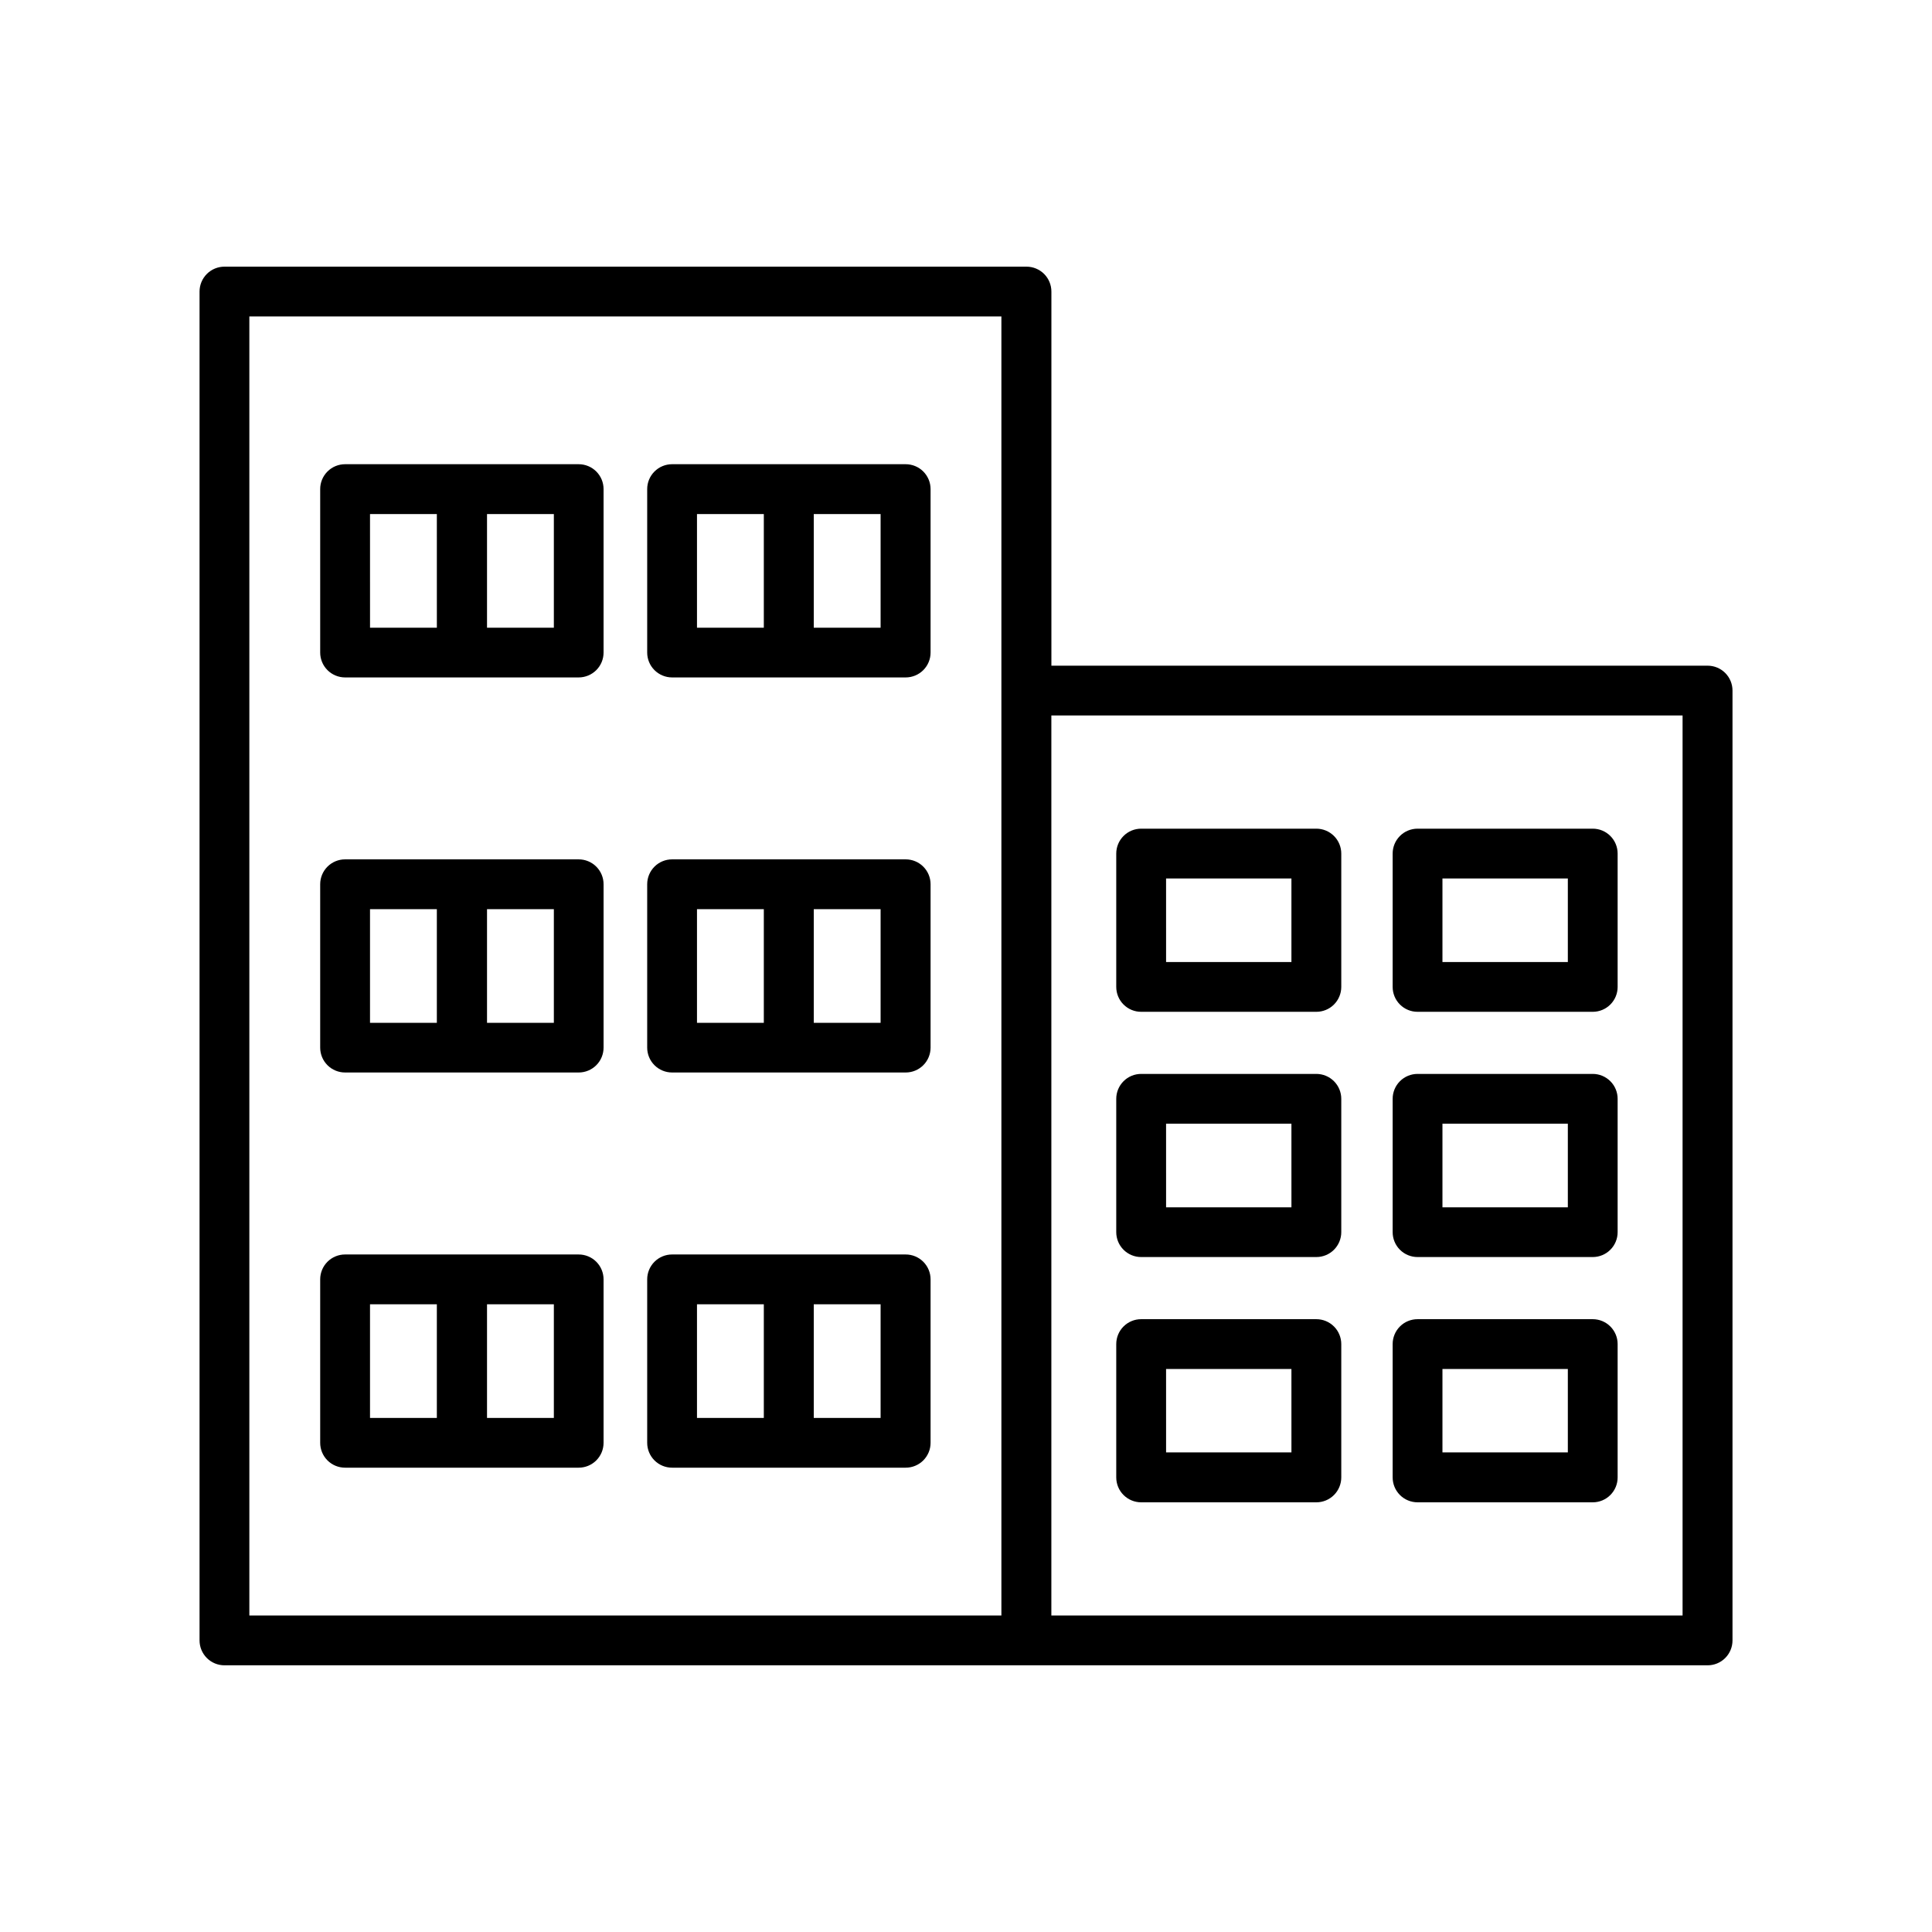 <?xml version="1.0" encoding="UTF-8"?>
<!-- Uploaded to: SVG Repo, www.svgrepo.com, Generator: SVG Repo Mixer Tools -->
<svg fill="#000000" width="800px" height="800px" version="1.1" viewBox="144 144 512 512" xmlns="http://www.w3.org/2000/svg">
 <g>
  <path d="m297.35 267.02h-61.895c-1.75 0-3.434 0.691-4.672 1.934-1.238 1.238-1.934 2.918-1.93 4.668v43.297c-0.004 1.754 0.691 3.434 1.93 4.672 1.238 1.238 2.922 1.934 4.672 1.934h61.895c1.75 0 3.434-0.695 4.672-1.934 1.238-1.238 1.934-2.918 1.93-4.672v-43.297c0.004-1.75-0.691-3.43-1.93-4.668-1.238-1.242-2.922-1.934-4.672-1.934zm-55.293 13.207h17.711l0.004 30.129h-17.711zm48.719 30.129h-17.711v-30.129h17.711z"/>
  <path d="m384.01 267.02h-61.895c-1.75 0-3.43 0.691-4.672 1.934-1.238 1.238-1.934 2.918-1.93 4.668v43.297c-0.004 1.754 0.691 3.434 1.93 4.672 1.242 1.238 2.922 1.934 4.672 1.934h61.895c1.754 0 3.434-0.695 4.672-1.934 1.238-1.238 1.934-2.918 1.93-4.672v-43.297c0.004-1.75-0.691-3.43-1.93-4.668-1.238-1.242-2.918-1.934-4.672-1.934zm-55.301 13.207h17.711v30.129h-17.711zm48.66 30.129h-17.711v-30.129h17.711z"/>
  <path d="m297.35 371.74h-61.895c-1.75-0.004-3.43 0.691-4.668 1.926-1.238 1.238-1.934 2.918-1.934 4.668v43.297-0.004c0 1.754 0.695 3.43 1.934 4.668 1.238 1.234 2.918 1.93 4.668 1.926h61.895c1.75 0.004 3.43-0.691 4.668-1.926 1.238-1.238 1.934-2.914 1.934-4.668v-43.273c0.008-1.754-0.688-3.438-1.926-4.68-1.238-1.242-2.922-1.938-4.676-1.934zm-55.293 13.195h17.711v30.129h-17.711zm48.719 30.129h-17.711v-30.129h17.711z"/>
  <path d="m384.01 371.74h-61.895c-1.75-0.004-3.43 0.691-4.668 1.926-1.238 1.238-1.934 2.918-1.934 4.668v43.297-0.004c0 1.754 0.695 3.43 1.934 4.668 1.238 1.234 2.918 1.93 4.668 1.926h61.895c1.75 0.004 3.43-0.691 4.668-1.926 1.238-1.238 1.934-2.914 1.934-4.668v-43.273c0.008-1.754-0.688-3.438-1.926-4.68-1.238-1.242-2.922-1.938-4.676-1.934zm-55.301 13.195h17.711v30.129h-17.711zm48.66 30.129h-17.711v-30.129h17.711z"/>
  <path d="m297.35 476.45h-61.895c-1.75-0.004-3.434 0.691-4.672 1.93-1.238 1.242-1.934 2.922-1.93 4.672v43.297c-0.004 1.754 0.691 3.434 1.93 4.672s2.922 1.934 4.672 1.93h61.895c1.75 0.004 3.434-0.691 4.672-1.93s1.934-2.918 1.93-4.672v-43.297c0.004-1.75-0.691-3.43-1.93-4.672-1.238-1.238-2.922-1.934-4.672-1.93zm-55.293 13.195h17.711v30.129h-17.711zm48.719 30.129h-17.711v-30.129h17.711z"/>
  <path d="m384.01 476.45h-61.895c-1.75-0.004-3.43 0.691-4.672 1.93-1.238 1.242-1.934 2.922-1.93 4.672v43.297c-0.004 1.754 0.691 3.434 1.93 4.672 1.242 1.238 2.922 1.934 4.672 1.93h61.895c1.754 0.004 3.434-0.691 4.672-1.93 1.238-1.238 1.934-2.918 1.93-4.672v-43.297c0.004-1.75-0.691-3.43-1.93-4.672-1.238-1.238-2.918-1.934-4.672-1.93zm-55.301 13.195h17.711v30.129h-17.711zm48.66 30.129h-17.711v-30.129h17.711z"/>
  <path d="m596.52 320.41h-173.89v-99.148c0-1.75-0.695-3.43-1.934-4.668-1.238-1.234-2.918-1.93-4.668-1.926h-212.54c-1.75-0.004-3.43 0.691-4.668 1.926-1.238 1.238-1.938 2.918-1.938 4.668v357.47c0 1.75 0.699 3.426 1.938 4.664 1.238 1.238 2.918 1.93 4.668 1.926h393.04c1.75 0.004 3.43-0.688 4.668-1.926 1.238-1.238 1.934-2.914 1.934-4.664v-251.73c0-1.75-0.695-3.426-1.934-4.664-1.238-1.238-2.918-1.93-4.668-1.926zm-386.44-92.547h199.3v344.26h-199.3zm379.82 344.26h-167.28v-238.52h167.28z"/>
  <path d="m446.42 412.14h46.426c1.754 0 3.434-0.695 4.672-1.934s1.934-2.918 1.934-4.668v-35.328c0-1.75-0.695-3.43-1.934-4.668s-2.918-1.934-4.672-1.934h-46.426c-1.75 0-3.43 0.691-4.668 1.934-1.242 1.238-1.934 2.918-1.934 4.668v35.328c0 1.75 0.691 3.434 1.934 4.672 1.238 1.238 2.918 1.934 4.668 1.93zm6.602-35.336h33.219v22.141h-33.215z"/>
  <path d="m519.67 412.14h46.426c1.75 0 3.43-0.695 4.664-1.934 1.238-1.238 1.934-2.918 1.93-4.668v-35.328c0.004-1.75-0.691-3.43-1.93-4.668-1.234-1.238-2.914-1.934-4.664-1.934h-46.426c-1.75 0-3.434 0.691-4.672 1.934-1.238 1.238-1.934 2.918-1.93 4.668v35.328c-0.004 1.75 0.691 3.434 1.93 4.672 1.238 1.238 2.922 1.934 4.672 1.93zm6.594-35.336h33.23v22.141h-33.23z"/>
  <path d="m446.42 477.13h46.426c1.754 0 3.434-0.695 4.672-1.934s1.934-2.918 1.934-4.668v-35.324c0-1.754-0.695-3.43-1.934-4.668-1.238-1.238-2.918-1.938-4.672-1.938h-46.426c-1.75 0-3.43 0.695-4.668 1.934-1.242 1.238-1.934 2.918-1.934 4.672v35.324c0 1.754 0.691 3.434 1.934 4.672 1.238 1.238 2.918 1.934 4.668 1.93zm6.602-35.336h33.219l0.004 22.16h-33.219z"/>
  <path d="m519.67 477.13h46.426c1.75 0 3.43-0.695 4.664-1.934 1.238-1.238 1.934-2.918 1.93-4.668v-35.324c0.004-1.75-0.691-3.43-1.93-4.668-1.234-1.238-2.914-1.938-4.664-1.938h-46.426c-1.75 0-3.434 0.695-4.672 1.934-1.238 1.238-1.934 2.918-1.93 4.672v35.324c-0.004 1.754 0.691 3.434 1.93 4.672s2.922 1.934 4.672 1.93zm6.594-35.336h33.23v22.16h-33.23z"/>
  <path d="m446.42 542.13h46.426c1.754 0 3.434-0.695 4.672-1.934 1.238-1.238 1.934-2.918 1.934-4.672v-35.324c0-1.75-0.695-3.43-1.934-4.668s-2.918-1.934-4.672-1.934h-46.426c-1.75-0.004-3.43 0.691-4.668 1.93-1.242 1.238-1.934 2.922-1.934 4.672v35.324c0 1.754 0.691 3.434 1.934 4.672 1.238 1.242 2.918 1.934 4.668 1.934zm6.602-35.336h33.219l0.004 22.109h-33.219z"/>
  <path d="m519.67 542.13h46.426c1.75 0 3.43-0.695 4.664-1.934 1.238-1.242 1.934-2.918 1.93-4.672v-35.324c0.004-1.75-0.691-3.43-1.93-4.668-1.234-1.238-2.914-1.934-4.664-1.934h-46.426c-1.75-0.004-3.434 0.691-4.672 1.93-1.238 1.238-1.934 2.922-1.93 4.672v35.324c-0.004 1.754 0.691 3.434 1.93 4.672 1.238 1.242 2.922 1.934 4.672 1.934zm6.594-35.336h33.23v22.109h-33.23z"/>
 </g>
</svg>